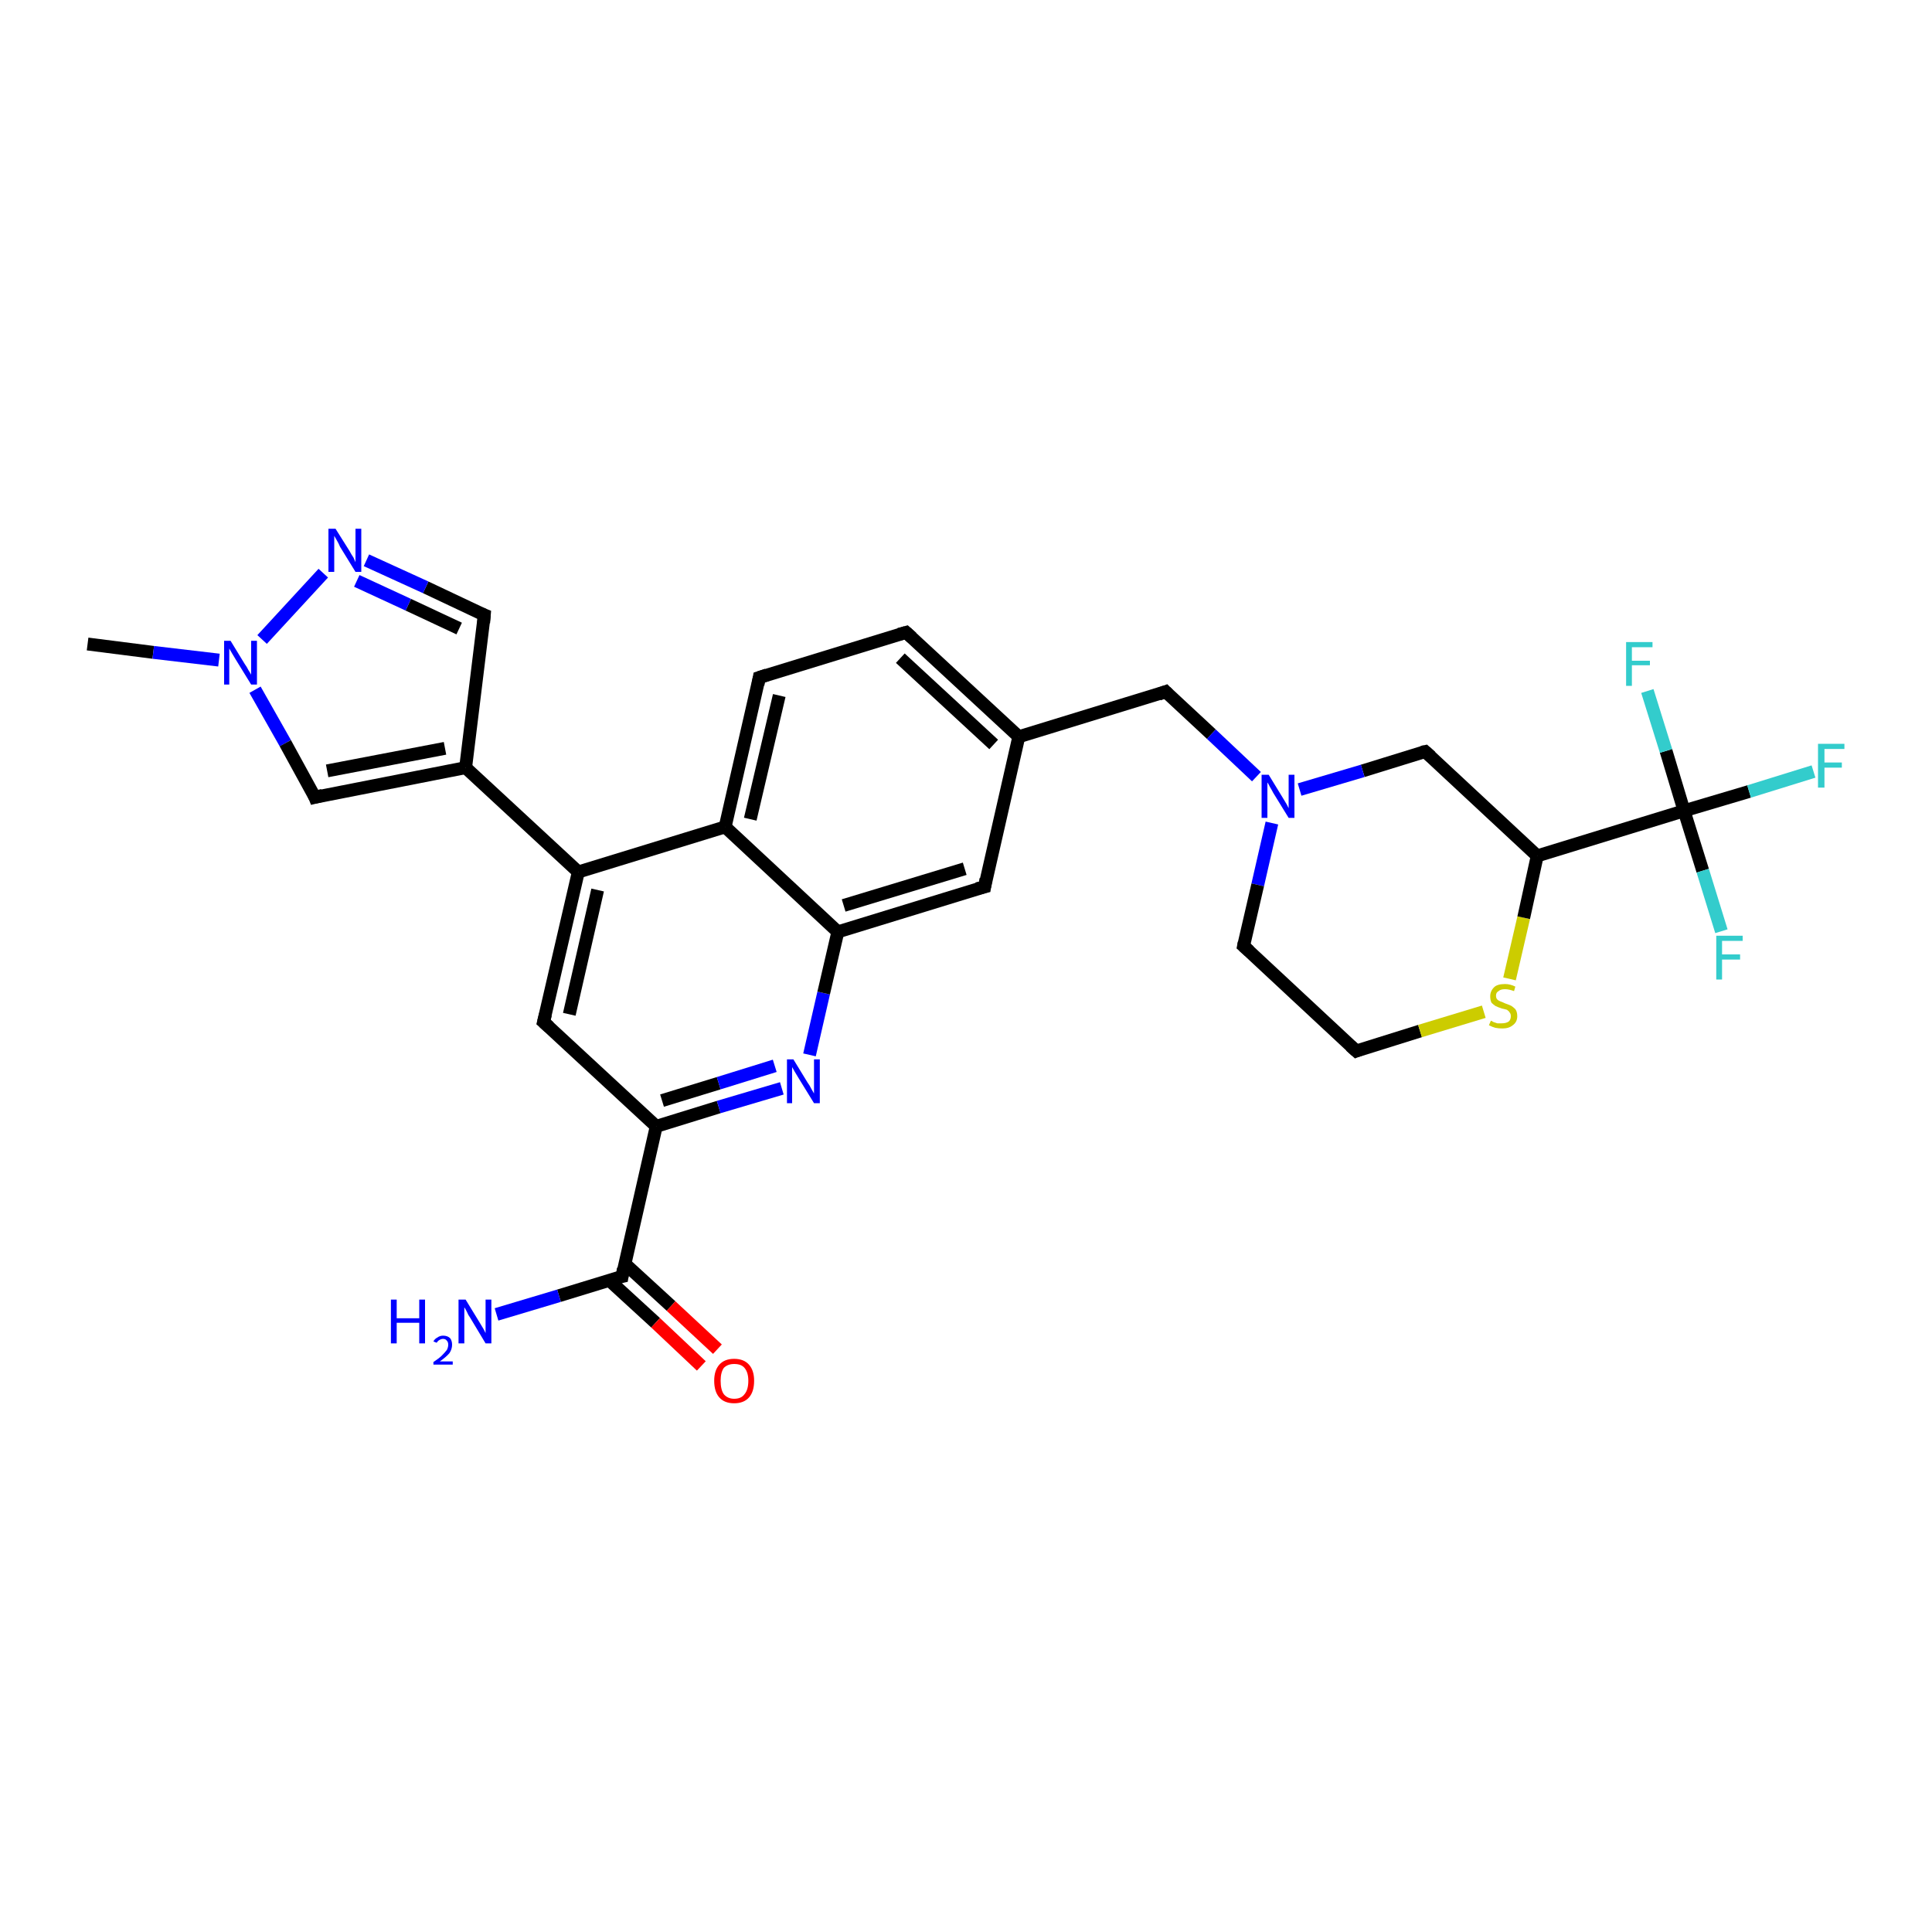 <?xml version='1.0' encoding='iso-8859-1'?>
<svg version='1.1' baseProfile='full'
              xmlns='http://www.w3.org/2000/svg'
                      xmlns:rdkit='http://www.rdkit.org/xml'
                      xmlns:xlink='http://www.w3.org/1999/xlink'
                  xml:space='preserve'
width='300px' height='300px' viewBox='0 0 300 300'>
<!-- END OF HEADER -->
<rect style='opacity:1.0;fill:#FFFFFF;stroke:none' width='300.0' height='300.0' x='0.0' y='0.0'> </rect>
<path class='bond-0 atom-0 atom-1' d='M 13.6,100.0 L 23.8,101.3' style='fill:none;fill-rule:evenodd;stroke:#000000;stroke-width:2.0px;stroke-linecap:butt;stroke-linejoin:miter;stroke-opacity:1' />
<path class='bond-0 atom-0 atom-1' d='M 23.8,101.3 L 34.0,102.5' style='fill:none;fill-rule:evenodd;stroke:#0000FF;stroke-width:2.0px;stroke-linecap:butt;stroke-linejoin:miter;stroke-opacity:1' />
<path class='bond-1 atom-1 atom-2' d='M 39.6,107.1 L 44.3,115.4' style='fill:none;fill-rule:evenodd;stroke:#0000FF;stroke-width:2.0px;stroke-linecap:butt;stroke-linejoin:miter;stroke-opacity:1' />
<path class='bond-1 atom-1 atom-2' d='M 44.3,115.4 L 48.9,123.8' style='fill:none;fill-rule:evenodd;stroke:#000000;stroke-width:2.0px;stroke-linecap:butt;stroke-linejoin:miter;stroke-opacity:1' />
<path class='bond-2 atom-2 atom-3' d='M 48.9,123.8 L 72.3,119.2' style='fill:none;fill-rule:evenodd;stroke:#000000;stroke-width:2.0px;stroke-linecap:butt;stroke-linejoin:miter;stroke-opacity:1' />
<path class='bond-2 atom-2 atom-3' d='M 50.8,119.7 L 69.1,116.2' style='fill:none;fill-rule:evenodd;stroke:#000000;stroke-width:2.0px;stroke-linecap:butt;stroke-linejoin:miter;stroke-opacity:1' />
<path class='bond-3 atom-3 atom-4' d='M 72.3,119.2 L 75.2,95.5' style='fill:none;fill-rule:evenodd;stroke:#000000;stroke-width:2.0px;stroke-linecap:butt;stroke-linejoin:miter;stroke-opacity:1' />
<path class='bond-4 atom-4 atom-5' d='M 75.2,95.5 L 66.1,91.2' style='fill:none;fill-rule:evenodd;stroke:#000000;stroke-width:2.0px;stroke-linecap:butt;stroke-linejoin:miter;stroke-opacity:1' />
<path class='bond-4 atom-4 atom-5' d='M 66.1,91.2 L 56.9,87.0' style='fill:none;fill-rule:evenodd;stroke:#0000FF;stroke-width:2.0px;stroke-linecap:butt;stroke-linejoin:miter;stroke-opacity:1' />
<path class='bond-4 atom-4 atom-5' d='M 71.3,97.6 L 63.4,93.9' style='fill:none;fill-rule:evenodd;stroke:#000000;stroke-width:2.0px;stroke-linecap:butt;stroke-linejoin:miter;stroke-opacity:1' />
<path class='bond-4 atom-4 atom-5' d='M 63.4,93.9 L 55.4,90.2' style='fill:none;fill-rule:evenodd;stroke:#0000FF;stroke-width:2.0px;stroke-linecap:butt;stroke-linejoin:miter;stroke-opacity:1' />
<path class='bond-5 atom-3 atom-6' d='M 72.3,119.2 L 89.8,135.4' style='fill:none;fill-rule:evenodd;stroke:#000000;stroke-width:2.0px;stroke-linecap:butt;stroke-linejoin:miter;stroke-opacity:1' />
<path class='bond-6 atom-6 atom-7' d='M 89.8,135.4 L 84.4,158.7' style='fill:none;fill-rule:evenodd;stroke:#000000;stroke-width:2.0px;stroke-linecap:butt;stroke-linejoin:miter;stroke-opacity:1' />
<path class='bond-6 atom-6 atom-7' d='M 92.8,138.2 L 88.4,157.5' style='fill:none;fill-rule:evenodd;stroke:#000000;stroke-width:2.0px;stroke-linecap:butt;stroke-linejoin:miter;stroke-opacity:1' />
<path class='bond-7 atom-7 atom-8' d='M 84.4,158.7 L 101.9,174.9' style='fill:none;fill-rule:evenodd;stroke:#000000;stroke-width:2.0px;stroke-linecap:butt;stroke-linejoin:miter;stroke-opacity:1' />
<path class='bond-8 atom-8 atom-9' d='M 101.9,174.9 L 111.6,171.9' style='fill:none;fill-rule:evenodd;stroke:#000000;stroke-width:2.0px;stroke-linecap:butt;stroke-linejoin:miter;stroke-opacity:1' />
<path class='bond-8 atom-8 atom-9' d='M 111.6,171.9 L 121.4,169.0' style='fill:none;fill-rule:evenodd;stroke:#0000FF;stroke-width:2.0px;stroke-linecap:butt;stroke-linejoin:miter;stroke-opacity:1' />
<path class='bond-8 atom-8 atom-9' d='M 102.8,170.9 L 111.6,168.2' style='fill:none;fill-rule:evenodd;stroke:#000000;stroke-width:2.0px;stroke-linecap:butt;stroke-linejoin:miter;stroke-opacity:1' />
<path class='bond-8 atom-8 atom-9' d='M 111.6,168.2 L 120.3,165.5' style='fill:none;fill-rule:evenodd;stroke:#0000FF;stroke-width:2.0px;stroke-linecap:butt;stroke-linejoin:miter;stroke-opacity:1' />
<path class='bond-9 atom-9 atom-10' d='M 125.7,163.8 L 127.9,154.2' style='fill:none;fill-rule:evenodd;stroke:#0000FF;stroke-width:2.0px;stroke-linecap:butt;stroke-linejoin:miter;stroke-opacity:1' />
<path class='bond-9 atom-9 atom-10' d='M 127.9,154.2 L 130.1,144.7' style='fill:none;fill-rule:evenodd;stroke:#000000;stroke-width:2.0px;stroke-linecap:butt;stroke-linejoin:miter;stroke-opacity:1' />
<path class='bond-10 atom-10 atom-11' d='M 130.1,144.7 L 152.9,137.7' style='fill:none;fill-rule:evenodd;stroke:#000000;stroke-width:2.0px;stroke-linecap:butt;stroke-linejoin:miter;stroke-opacity:1' />
<path class='bond-10 atom-10 atom-11' d='M 131.0,140.6 L 149.8,134.9' style='fill:none;fill-rule:evenodd;stroke:#000000;stroke-width:2.0px;stroke-linecap:butt;stroke-linejoin:miter;stroke-opacity:1' />
<path class='bond-11 atom-11 atom-12' d='M 152.9,137.7 L 158.2,114.4' style='fill:none;fill-rule:evenodd;stroke:#000000;stroke-width:2.0px;stroke-linecap:butt;stroke-linejoin:miter;stroke-opacity:1' />
<path class='bond-12 atom-12 atom-13' d='M 158.2,114.4 L 181.0,107.4' style='fill:none;fill-rule:evenodd;stroke:#000000;stroke-width:2.0px;stroke-linecap:butt;stroke-linejoin:miter;stroke-opacity:1' />
<path class='bond-13 atom-13 atom-14' d='M 181.0,107.4 L 188.1,114.0' style='fill:none;fill-rule:evenodd;stroke:#000000;stroke-width:2.0px;stroke-linecap:butt;stroke-linejoin:miter;stroke-opacity:1' />
<path class='bond-13 atom-13 atom-14' d='M 188.1,114.0 L 195.1,120.6' style='fill:none;fill-rule:evenodd;stroke:#0000FF;stroke-width:2.0px;stroke-linecap:butt;stroke-linejoin:miter;stroke-opacity:1' />
<path class='bond-14 atom-14 atom-15' d='M 197.5,127.8 L 195.3,137.4' style='fill:none;fill-rule:evenodd;stroke:#0000FF;stroke-width:2.0px;stroke-linecap:butt;stroke-linejoin:miter;stroke-opacity:1' />
<path class='bond-14 atom-14 atom-15' d='M 195.3,137.4 L 193.1,146.9' style='fill:none;fill-rule:evenodd;stroke:#000000;stroke-width:2.0px;stroke-linecap:butt;stroke-linejoin:miter;stroke-opacity:1' />
<path class='bond-15 atom-15 atom-16' d='M 193.1,146.9 L 210.6,163.2' style='fill:none;fill-rule:evenodd;stroke:#000000;stroke-width:2.0px;stroke-linecap:butt;stroke-linejoin:miter;stroke-opacity:1' />
<path class='bond-16 atom-16 atom-17' d='M 210.6,163.2 L 220.5,160.1' style='fill:none;fill-rule:evenodd;stroke:#000000;stroke-width:2.0px;stroke-linecap:butt;stroke-linejoin:miter;stroke-opacity:1' />
<path class='bond-16 atom-16 atom-17' d='M 220.5,160.1 L 230.4,157.1' style='fill:none;fill-rule:evenodd;stroke:#CCCC00;stroke-width:2.0px;stroke-linecap:butt;stroke-linejoin:miter;stroke-opacity:1' />
<path class='bond-17 atom-17 atom-18' d='M 234.4,152.0 L 236.6,142.5' style='fill:none;fill-rule:evenodd;stroke:#CCCC00;stroke-width:2.0px;stroke-linecap:butt;stroke-linejoin:miter;stroke-opacity:1' />
<path class='bond-17 atom-17 atom-18' d='M 236.6,142.5 L 238.7,132.9' style='fill:none;fill-rule:evenodd;stroke:#000000;stroke-width:2.0px;stroke-linecap:butt;stroke-linejoin:miter;stroke-opacity:1' />
<path class='bond-18 atom-18 atom-19' d='M 238.7,132.9 L 221.3,116.7' style='fill:none;fill-rule:evenodd;stroke:#000000;stroke-width:2.0px;stroke-linecap:butt;stroke-linejoin:miter;stroke-opacity:1' />
<path class='bond-19 atom-18 atom-20' d='M 238.7,132.9 L 261.5,125.9' style='fill:none;fill-rule:evenodd;stroke:#000000;stroke-width:2.0px;stroke-linecap:butt;stroke-linejoin:miter;stroke-opacity:1' />
<path class='bond-20 atom-20 atom-21' d='M 261.5,125.9 L 271.6,122.9' style='fill:none;fill-rule:evenodd;stroke:#000000;stroke-width:2.0px;stroke-linecap:butt;stroke-linejoin:miter;stroke-opacity:1' />
<path class='bond-20 atom-20 atom-21' d='M 271.6,122.9 L 281.6,119.8' style='fill:none;fill-rule:evenodd;stroke:#33CCCC;stroke-width:2.0px;stroke-linecap:butt;stroke-linejoin:miter;stroke-opacity:1' />
<path class='bond-21 atom-20 atom-22' d='M 261.5,125.9 L 264.4,135.2' style='fill:none;fill-rule:evenodd;stroke:#000000;stroke-width:2.0px;stroke-linecap:butt;stroke-linejoin:miter;stroke-opacity:1' />
<path class='bond-21 atom-20 atom-22' d='M 264.4,135.2 L 267.3,144.6' style='fill:none;fill-rule:evenodd;stroke:#33CCCC;stroke-width:2.0px;stroke-linecap:butt;stroke-linejoin:miter;stroke-opacity:1' />
<path class='bond-22 atom-20 atom-23' d='M 261.5,125.9 L 258.7,116.6' style='fill:none;fill-rule:evenodd;stroke:#000000;stroke-width:2.0px;stroke-linecap:butt;stroke-linejoin:miter;stroke-opacity:1' />
<path class='bond-22 atom-20 atom-23' d='M 258.7,116.6 L 255.8,107.3' style='fill:none;fill-rule:evenodd;stroke:#33CCCC;stroke-width:2.0px;stroke-linecap:butt;stroke-linejoin:miter;stroke-opacity:1' />
<path class='bond-23 atom-12 atom-24' d='M 158.2,114.4 L 140.7,98.2' style='fill:none;fill-rule:evenodd;stroke:#000000;stroke-width:2.0px;stroke-linecap:butt;stroke-linejoin:miter;stroke-opacity:1' />
<path class='bond-23 atom-12 atom-24' d='M 154.3,115.6 L 139.8,102.2' style='fill:none;fill-rule:evenodd;stroke:#000000;stroke-width:2.0px;stroke-linecap:butt;stroke-linejoin:miter;stroke-opacity:1' />
<path class='bond-24 atom-24 atom-25' d='M 140.7,98.2 L 117.9,105.2' style='fill:none;fill-rule:evenodd;stroke:#000000;stroke-width:2.0px;stroke-linecap:butt;stroke-linejoin:miter;stroke-opacity:1' />
<path class='bond-25 atom-25 atom-26' d='M 117.9,105.2 L 112.6,128.4' style='fill:none;fill-rule:evenodd;stroke:#000000;stroke-width:2.0px;stroke-linecap:butt;stroke-linejoin:miter;stroke-opacity:1' />
<path class='bond-25 atom-25 atom-26' d='M 121.0,108.0 L 116.5,127.2' style='fill:none;fill-rule:evenodd;stroke:#000000;stroke-width:2.0px;stroke-linecap:butt;stroke-linejoin:miter;stroke-opacity:1' />
<path class='bond-26 atom-8 atom-27' d='M 101.9,174.9 L 96.6,198.2' style='fill:none;fill-rule:evenodd;stroke:#000000;stroke-width:2.0px;stroke-linecap:butt;stroke-linejoin:miter;stroke-opacity:1' />
<path class='bond-27 atom-27 atom-28' d='M 96.6,198.2 L 86.8,201.2' style='fill:none;fill-rule:evenodd;stroke:#000000;stroke-width:2.0px;stroke-linecap:butt;stroke-linejoin:miter;stroke-opacity:1' />
<path class='bond-27 atom-27 atom-28' d='M 86.8,201.2 L 77.1,204.1' style='fill:none;fill-rule:evenodd;stroke:#0000FF;stroke-width:2.0px;stroke-linecap:butt;stroke-linejoin:miter;stroke-opacity:1' />
<path class='bond-28 atom-27 atom-29' d='M 94.6,198.8 L 101.8,205.4' style='fill:none;fill-rule:evenodd;stroke:#000000;stroke-width:2.0px;stroke-linecap:butt;stroke-linejoin:miter;stroke-opacity:1' />
<path class='bond-28 atom-27 atom-29' d='M 101.8,205.4 L 108.9,212.1' style='fill:none;fill-rule:evenodd;stroke:#FF0000;stroke-width:2.0px;stroke-linecap:butt;stroke-linejoin:miter;stroke-opacity:1' />
<path class='bond-28 atom-27 atom-29' d='M 97.0,196.2 L 104.2,202.8' style='fill:none;fill-rule:evenodd;stroke:#000000;stroke-width:2.0px;stroke-linecap:butt;stroke-linejoin:miter;stroke-opacity:1' />
<path class='bond-28 atom-27 atom-29' d='M 104.2,202.8 L 111.4,209.5' style='fill:none;fill-rule:evenodd;stroke:#FF0000;stroke-width:2.0px;stroke-linecap:butt;stroke-linejoin:miter;stroke-opacity:1' />
<path class='bond-29 atom-5 atom-1' d='M 50.2,89.0 L 40.7,99.3' style='fill:none;fill-rule:evenodd;stroke:#0000FF;stroke-width:2.0px;stroke-linecap:butt;stroke-linejoin:miter;stroke-opacity:1' />
<path class='bond-30 atom-26 atom-6' d='M 112.6,128.4 L 89.8,135.4' style='fill:none;fill-rule:evenodd;stroke:#000000;stroke-width:2.0px;stroke-linecap:butt;stroke-linejoin:miter;stroke-opacity:1' />
<path class='bond-31 atom-26 atom-10' d='M 112.6,128.4 L 130.1,144.7' style='fill:none;fill-rule:evenodd;stroke:#000000;stroke-width:2.0px;stroke-linecap:butt;stroke-linejoin:miter;stroke-opacity:1' />
<path class='bond-32 atom-19 atom-14' d='M 221.3,116.7 L 211.6,119.7' style='fill:none;fill-rule:evenodd;stroke:#000000;stroke-width:2.0px;stroke-linecap:butt;stroke-linejoin:miter;stroke-opacity:1' />
<path class='bond-32 atom-19 atom-14' d='M 211.6,119.7 L 201.8,122.6' style='fill:none;fill-rule:evenodd;stroke:#0000FF;stroke-width:2.0px;stroke-linecap:butt;stroke-linejoin:miter;stroke-opacity:1' />
<path d='M 48.7,123.3 L 48.9,123.8 L 50.1,123.5' style='fill:none;stroke:#000000;stroke-width:2.0px;stroke-linecap:butt;stroke-linejoin:miter;stroke-opacity:1;' />
<path d='M 75.1,96.7 L 75.2,95.5 L 74.7,95.3' style='fill:none;stroke:#000000;stroke-width:2.0px;stroke-linecap:butt;stroke-linejoin:miter;stroke-opacity:1;' />
<path d='M 84.7,157.5 L 84.4,158.7 L 85.3,159.5' style='fill:none;stroke:#000000;stroke-width:2.0px;stroke-linecap:butt;stroke-linejoin:miter;stroke-opacity:1;' />
<path d='M 151.7,138.0 L 152.9,137.7 L 153.1,136.5' style='fill:none;stroke:#000000;stroke-width:2.0px;stroke-linecap:butt;stroke-linejoin:miter;stroke-opacity:1;' />
<path d='M 179.9,107.8 L 181.0,107.4 L 181.4,107.8' style='fill:none;stroke:#000000;stroke-width:2.0px;stroke-linecap:butt;stroke-linejoin:miter;stroke-opacity:1;' />
<path d='M 193.2,146.4 L 193.1,146.9 L 194.0,147.7' style='fill:none;stroke:#000000;stroke-width:2.0px;stroke-linecap:butt;stroke-linejoin:miter;stroke-opacity:1;' />
<path d='M 209.7,162.4 L 210.6,163.2 L 211.1,163.0' style='fill:none;stroke:#000000;stroke-width:2.0px;stroke-linecap:butt;stroke-linejoin:miter;stroke-opacity:1;' />
<path d='M 222.2,117.5 L 221.3,116.7 L 220.8,116.8' style='fill:none;stroke:#000000;stroke-width:2.0px;stroke-linecap:butt;stroke-linejoin:miter;stroke-opacity:1;' />
<path d='M 141.6,99.0 L 140.7,98.2 L 139.6,98.5' style='fill:none;stroke:#000000;stroke-width:2.0px;stroke-linecap:butt;stroke-linejoin:miter;stroke-opacity:1;' />
<path d='M 119.1,104.8 L 117.9,105.2 L 117.7,106.3' style='fill:none;stroke:#000000;stroke-width:2.0px;stroke-linecap:butt;stroke-linejoin:miter;stroke-opacity:1;' />
<path d='M 96.8,197.0 L 96.6,198.2 L 96.1,198.3' style='fill:none;stroke:#000000;stroke-width:2.0px;stroke-linecap:butt;stroke-linejoin:miter;stroke-opacity:1;' />
<path class='atom-1' d='M 35.8 99.5
L 38.0 103.1
Q 38.3 103.5, 38.6 104.1
Q 39.0 104.7, 39.0 104.8
L 39.0 99.5
L 39.9 99.5
L 39.9 106.3
L 39.0 106.3
L 36.6 102.4
Q 36.3 101.9, 36.0 101.4
Q 35.7 100.9, 35.6 100.7
L 35.6 106.3
L 34.8 106.3
L 34.8 99.5
L 35.8 99.5
' fill='#0000FF'/>
<path class='atom-5' d='M 52.1 82.1
L 54.3 85.6
Q 54.5 86.0, 54.9 86.6
Q 55.2 87.3, 55.2 87.3
L 55.2 82.1
L 56.1 82.1
L 56.1 88.8
L 55.2 88.8
L 52.8 84.9
Q 52.6 84.4, 52.3 83.9
Q 52.0 83.4, 51.9 83.2
L 51.9 88.8
L 51.0 88.8
L 51.0 82.1
L 52.1 82.1
' fill='#0000FF'/>
<path class='atom-9' d='M 123.2 164.5
L 125.4 168.1
Q 125.7 168.5, 126.0 169.1
Q 126.4 169.8, 126.4 169.8
L 126.4 164.5
L 127.3 164.5
L 127.3 171.3
L 126.4 171.3
L 124.0 167.4
Q 123.7 166.9, 123.4 166.4
Q 123.1 165.9, 123.0 165.7
L 123.0 171.3
L 122.2 171.3
L 122.2 164.5
L 123.2 164.5
' fill='#0000FF'/>
<path class='atom-14' d='M 197.0 120.3
L 199.2 123.9
Q 199.4 124.2, 199.8 124.9
Q 200.1 125.5, 200.1 125.5
L 200.1 120.3
L 201.0 120.3
L 201.0 127.0
L 200.1 127.0
L 197.7 123.1
Q 197.5 122.7, 197.2 122.2
Q 196.9 121.6, 196.8 121.5
L 196.8 127.0
L 195.9 127.0
L 195.9 120.3
L 197.0 120.3
' fill='#0000FF'/>
<path class='atom-17' d='M 231.5 158.5
Q 231.6 158.5, 231.9 158.7
Q 232.2 158.8, 232.5 158.9
Q 232.9 158.9, 233.2 158.9
Q 233.9 158.9, 234.3 158.6
Q 234.6 158.3, 234.6 157.8
Q 234.6 157.4, 234.4 157.2
Q 234.3 157.0, 234.0 156.8
Q 233.7 156.7, 233.2 156.6
Q 232.6 156.4, 232.2 156.2
Q 231.9 156.0, 231.6 155.7
Q 231.4 155.3, 231.4 154.7
Q 231.4 153.9, 232.0 153.3
Q 232.5 152.8, 233.7 152.8
Q 234.5 152.8, 235.3 153.2
L 235.1 153.9
Q 234.3 153.6, 233.7 153.6
Q 233.0 153.6, 232.7 153.9
Q 232.3 154.1, 232.3 154.6
Q 232.3 155.0, 232.5 155.2
Q 232.7 155.4, 233.0 155.5
Q 233.3 155.6, 233.7 155.8
Q 234.3 156.0, 234.7 156.2
Q 235.0 156.4, 235.3 156.7
Q 235.6 157.1, 235.6 157.8
Q 235.6 158.7, 234.9 159.2
Q 234.3 159.7, 233.3 159.7
Q 232.7 159.7, 232.2 159.6
Q 231.8 159.5, 231.2 159.2
L 231.5 158.5
' fill='#CCCC00'/>
<path class='atom-21' d='M 282.3 115.5
L 286.4 115.5
L 286.4 116.3
L 283.3 116.3
L 283.3 118.4
L 286.0 118.4
L 286.0 119.2
L 283.3 119.2
L 283.3 122.3
L 282.3 122.3
L 282.3 115.5
' fill='#33CCCC'/>
<path class='atom-22' d='M 266.5 145.3
L 270.6 145.3
L 270.6 146.1
L 267.4 146.1
L 267.4 148.2
L 270.2 148.2
L 270.2 149.0
L 267.4 149.0
L 267.4 152.1
L 266.5 152.1
L 266.5 145.3
' fill='#33CCCC'/>
<path class='atom-23' d='M 252.5 99.7
L 256.6 99.7
L 256.6 100.5
L 253.4 100.5
L 253.4 102.6
L 256.2 102.6
L 256.2 103.3
L 253.4 103.3
L 253.4 106.5
L 252.5 106.5
L 252.5 99.7
' fill='#33CCCC'/>
<path class='atom-28' d='M 60.7 201.8
L 61.6 201.8
L 61.6 204.7
L 65.1 204.7
L 65.1 201.8
L 66.0 201.8
L 66.0 208.6
L 65.1 208.6
L 65.1 205.4
L 61.6 205.4
L 61.6 208.6
L 60.7 208.6
L 60.7 201.8
' fill='#0000FF'/>
<path class='atom-28' d='M 67.3 208.3
Q 67.5 207.9, 67.9 207.7
Q 68.3 207.4, 68.8 207.4
Q 69.5 207.4, 69.9 207.8
Q 70.2 208.2, 70.2 208.8
Q 70.2 209.5, 69.8 210.1
Q 69.3 210.7, 68.3 211.4
L 70.3 211.4
L 70.3 211.9
L 67.3 211.9
L 67.3 211.5
Q 68.2 210.9, 68.6 210.5
Q 69.1 210.0, 69.4 209.6
Q 69.6 209.2, 69.6 208.8
Q 69.6 208.4, 69.4 208.2
Q 69.2 207.9, 68.8 207.9
Q 68.5 207.9, 68.2 208.1
Q 68.0 208.2, 67.8 208.5
L 67.3 208.3
' fill='#0000FF'/>
<path class='atom-28' d='M 72.3 201.8
L 74.5 205.4
Q 74.7 205.7, 75.1 206.4
Q 75.4 207.0, 75.4 207.0
L 75.4 201.8
L 76.3 201.8
L 76.3 208.6
L 75.4 208.6
L 73.0 204.6
Q 72.7 204.2, 72.5 203.7
Q 72.2 203.1, 72.1 203.0
L 72.1 208.6
L 71.2 208.6
L 71.2 201.8
L 72.3 201.8
' fill='#0000FF'/>
<path class='atom-29' d='M 110.9 214.4
Q 110.9 212.8, 111.7 211.9
Q 112.5 211.0, 114.0 211.0
Q 115.5 211.0, 116.3 211.9
Q 117.1 212.8, 117.1 214.4
Q 117.1 216.1, 116.3 217.0
Q 115.5 217.9, 114.0 217.9
Q 112.5 217.9, 111.7 217.0
Q 110.9 216.1, 110.9 214.4
M 114.0 217.2
Q 115.1 217.2, 115.6 216.5
Q 116.2 215.8, 116.2 214.4
Q 116.2 213.1, 115.6 212.4
Q 115.1 211.8, 114.0 211.8
Q 113.0 211.8, 112.4 212.4
Q 111.9 213.1, 111.9 214.4
Q 111.9 215.8, 112.4 216.5
Q 113.0 217.2, 114.0 217.2
' fill='#FF0000'/>
</svg>
